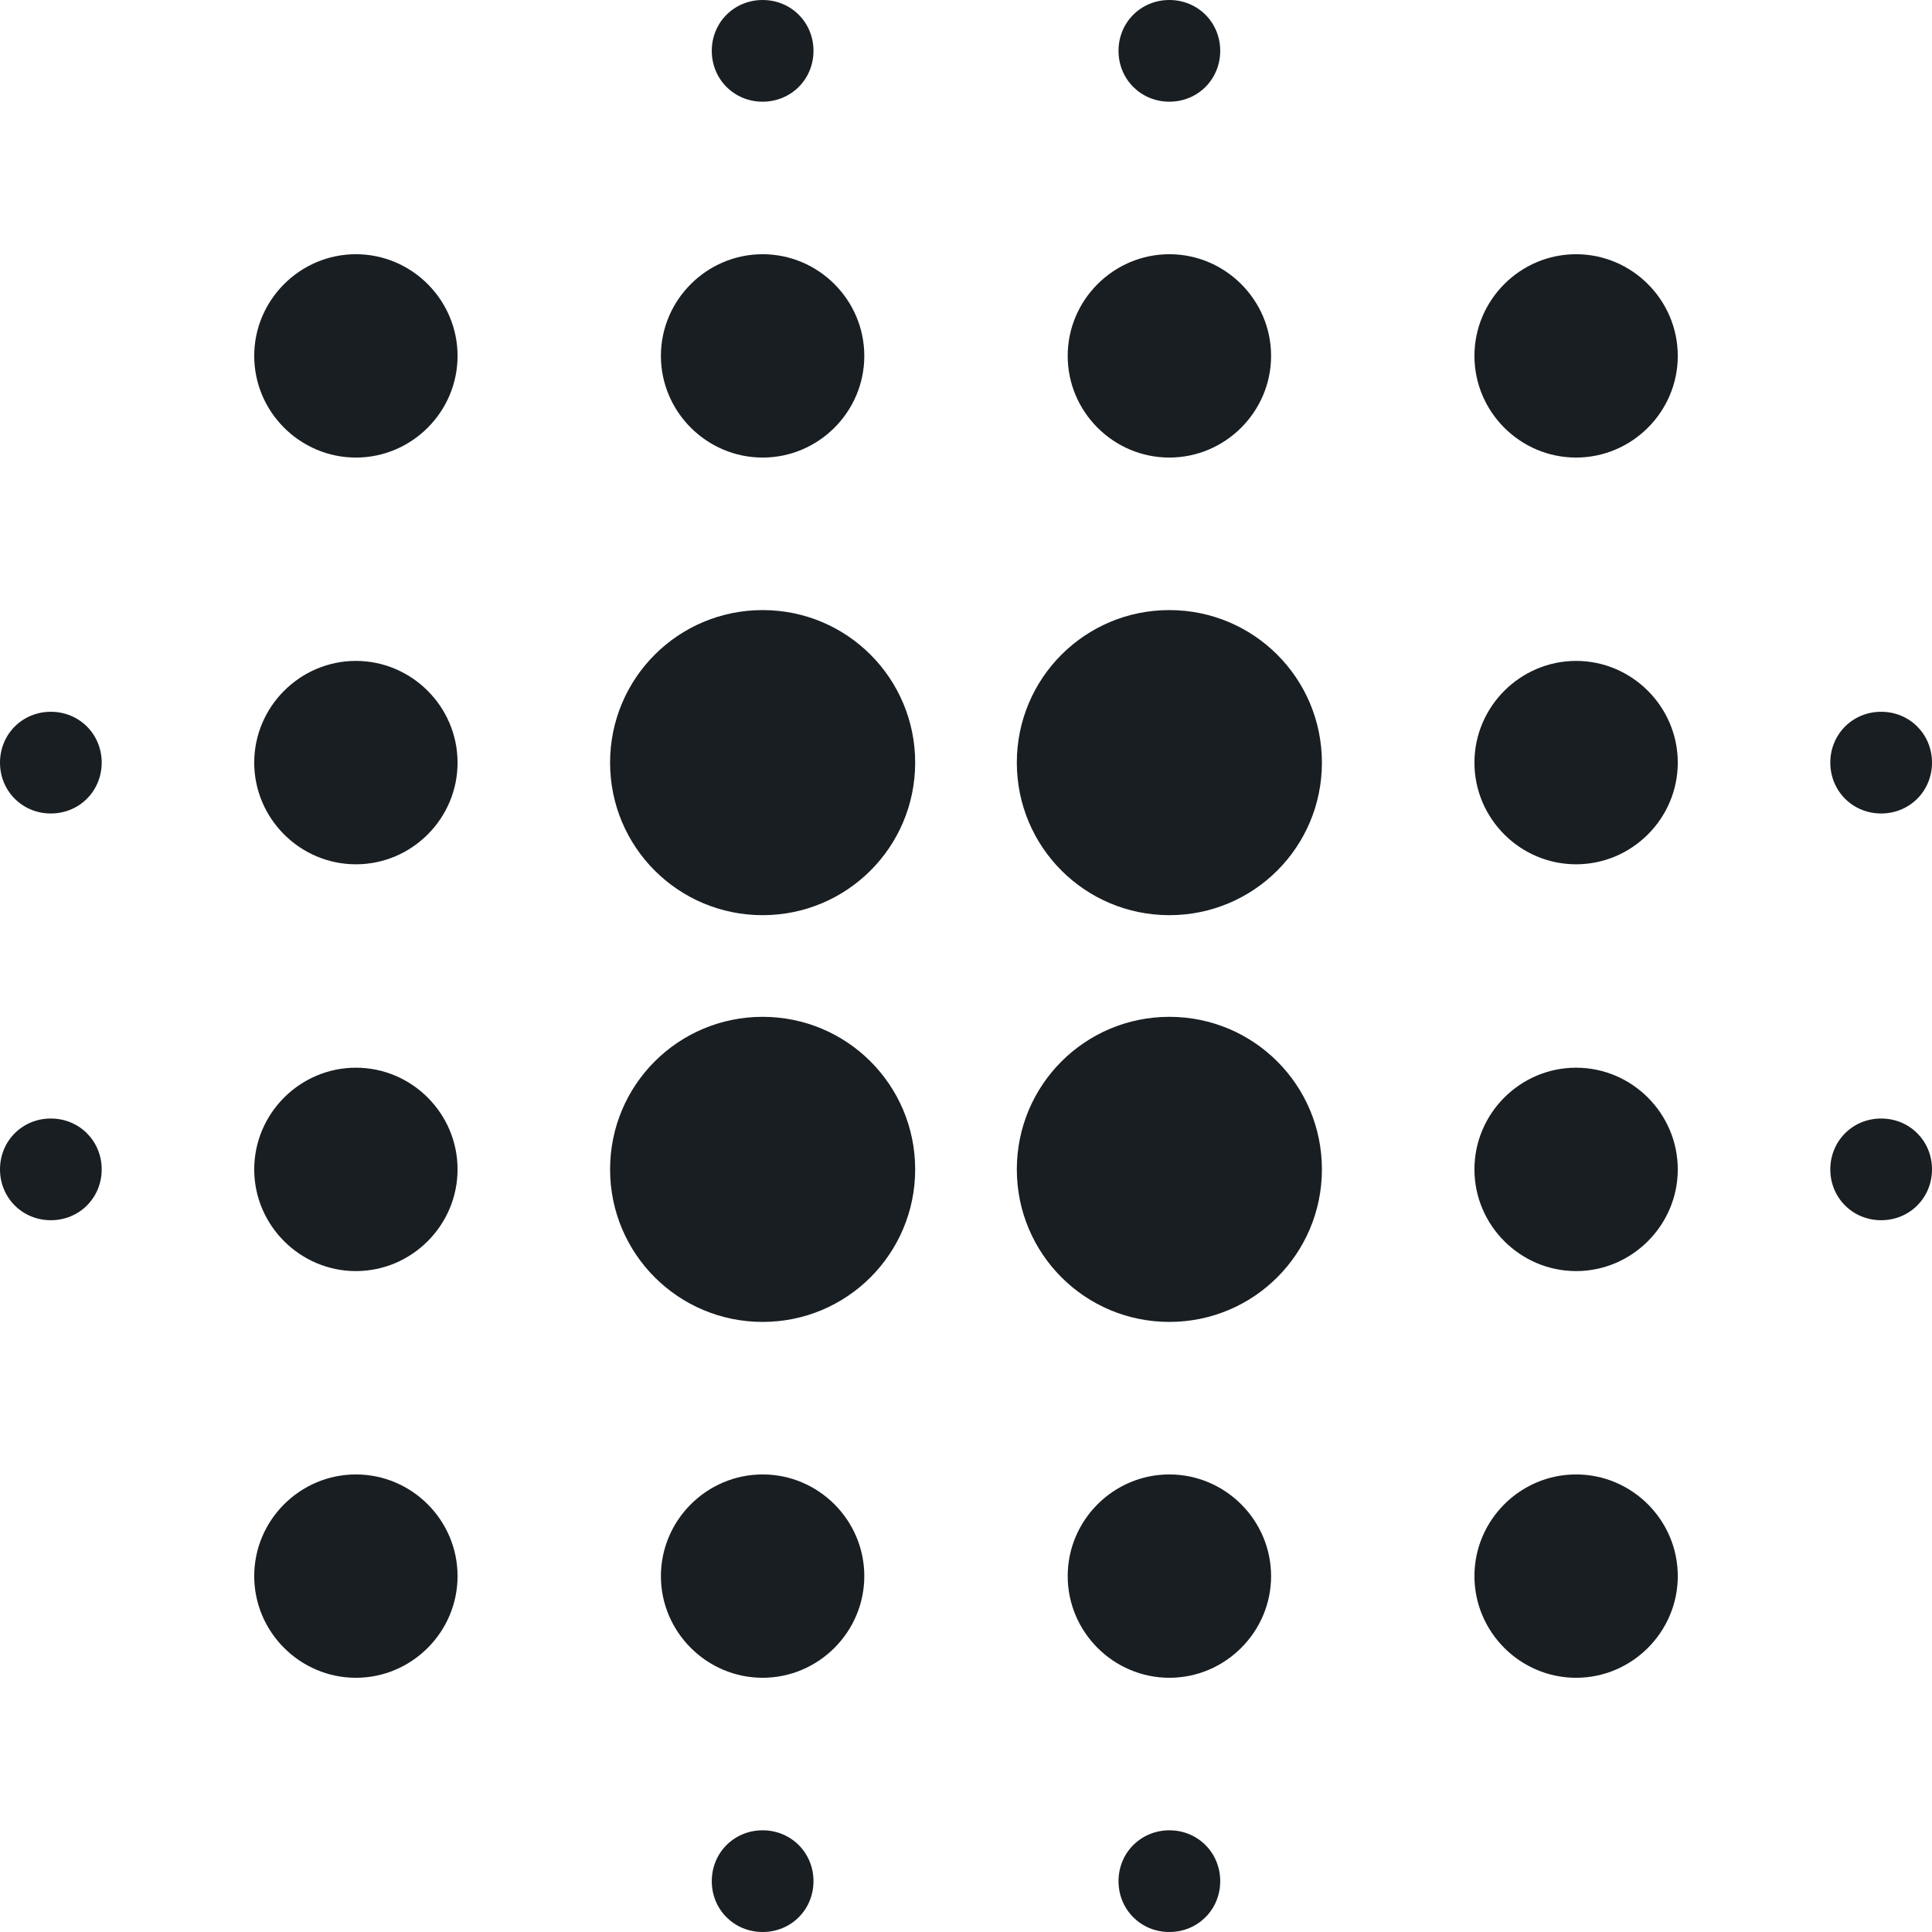<?xml version="1.0" encoding="UTF-8"?> <svg xmlns="http://www.w3.org/2000/svg" width="36" height="36" viewBox="0 0 36 36" fill="none"><path d="M14.211 34.105C14.741 34.106 15.158 34.522 15.158 35.053C15.158 35.583 14.741 36 14.211 36C13.68 36 13.263 35.583 13.263 35.053C13.263 34.522 13.68 34.105 14.211 34.105ZM21.789 34.105C22.32 34.105 22.737 34.522 22.737 35.053C22.737 35.583 22.32 36 21.789 36C21.259 36 20.842 35.583 20.842 35.053C20.842 34.522 21.259 34.106 21.789 34.105ZM6.632 27.474C7.674 27.474 8.526 28.326 8.526 29.368C8.526 30.41 7.674 31.263 6.632 31.263C5.59 31.263 4.737 30.41 4.737 29.368C4.737 28.326 5.59 27.474 6.632 27.474ZM14.211 27.474C15.253 27.474 16.105 28.326 16.105 29.368C16.105 30.41 15.253 31.262 14.211 31.263C13.169 31.263 12.315 30.41 12.315 29.368C12.316 28.326 13.169 27.474 14.211 27.474ZM21.789 27.474C22.831 27.474 23.684 28.326 23.685 29.368C23.685 30.41 22.831 31.263 21.789 31.263C20.747 31.262 19.895 30.41 19.895 29.368C19.895 28.326 20.747 27.474 21.789 27.474ZM29.368 27.474C30.41 27.474 31.263 28.326 31.263 29.368C31.263 30.41 30.41 31.263 29.368 31.263C28.326 31.263 27.474 30.41 27.474 29.368C27.474 28.326 28.326 27.474 29.368 27.474ZM14.211 18.947C15.783 18.948 17.052 20.217 17.053 21.789C17.053 23.362 15.783 24.632 14.211 24.632C12.638 24.632 11.368 23.362 11.368 21.789C11.368 20.217 12.638 18.947 14.211 18.947ZM21.789 18.947C23.362 18.947 24.632 20.217 24.632 21.789C24.632 23.362 23.362 24.632 21.789 24.632C20.217 24.632 18.947 23.362 18.947 21.789C18.948 20.217 20.217 18.948 21.789 18.947ZM6.632 19.895C7.674 19.895 8.526 20.747 8.526 21.789C8.526 22.831 7.674 23.684 6.632 23.685C5.59 23.685 4.737 22.831 4.737 21.789C4.738 20.747 5.59 19.895 6.632 19.895ZM29.368 19.895C30.41 19.895 31.262 20.747 31.263 21.789C31.263 22.831 30.41 23.685 29.368 23.685C28.326 23.684 27.474 22.831 27.474 21.789C27.474 20.747 28.326 19.895 29.368 19.895ZM0.947 20.842C1.478 20.842 1.894 21.259 1.895 21.789C1.895 22.32 1.478 22.737 0.947 22.737C0.417 22.737 0 22.32 0 21.789C0 21.259 0.417 20.842 0.947 20.842ZM35.053 20.842C35.583 20.842 36 21.259 36 21.789C36 22.32 35.583 22.737 35.053 22.737C34.522 22.737 34.105 22.32 34.105 21.789C34.106 21.259 34.522 20.842 35.053 20.842ZM14.211 11.368C15.783 11.368 17.053 12.638 17.053 14.211C17.052 15.783 15.783 17.052 14.211 17.053C12.638 17.053 11.368 15.783 11.368 14.211C11.368 12.638 12.638 11.368 14.211 11.368ZM21.789 11.368C23.362 11.368 24.632 12.638 24.632 14.211C24.632 15.783 23.362 17.053 21.789 17.053C20.217 17.052 18.948 15.783 18.947 14.211C18.947 12.638 20.217 11.368 21.789 11.368ZM6.632 12.315C7.674 12.316 8.526 13.169 8.526 14.211C8.526 15.253 7.674 16.105 6.632 16.105C5.59 16.105 4.738 15.253 4.737 14.211C4.737 13.169 5.59 12.315 6.632 12.315ZM29.368 12.315C30.41 12.315 31.263 13.169 31.263 14.211C31.262 15.253 30.41 16.105 29.368 16.105C28.326 16.105 27.474 15.253 27.474 14.211C27.474 13.169 28.326 12.316 29.368 12.315ZM0.947 13.263C1.478 13.263 1.895 13.68 1.895 14.211C1.894 14.741 1.478 15.158 0.947 15.158C0.417 15.158 0 14.741 0 14.211C0 13.68 0.417 13.263 0.947 13.263ZM35.053 13.263C35.583 13.263 36 13.68 36 14.211C36 14.741 35.583 15.158 35.053 15.158C34.522 15.158 34.106 14.741 34.105 14.211C34.105 13.68 34.522 13.263 35.053 13.263ZM6.632 4.737C7.674 4.737 8.526 5.59 8.526 6.632C8.526 7.674 7.674 8.526 6.632 8.526C5.59 8.526 4.737 7.674 4.737 6.632C4.737 5.59 5.59 4.737 6.632 4.737ZM14.211 4.737C15.253 4.738 16.105 5.59 16.105 6.632C16.105 7.674 15.253 8.526 14.211 8.526C13.169 8.526 12.316 7.674 12.315 6.632C12.315 5.59 13.169 4.737 14.211 4.737ZM21.789 4.737C22.831 4.737 23.685 5.59 23.685 6.632C23.684 7.674 22.831 8.526 21.789 8.526C20.747 8.526 19.895 7.674 19.895 6.632C19.895 5.59 20.747 4.738 21.789 4.737ZM29.368 4.737C30.41 4.737 31.263 5.59 31.263 6.632C31.263 7.674 30.41 8.526 29.368 8.526C28.326 8.526 27.474 7.674 27.474 6.632C27.474 5.59 28.326 4.737 29.368 4.737ZM14.211 0C14.741 0 15.158 0.417 15.158 0.947C15.158 1.478 14.741 1.894 14.211 1.895C13.68 1.895 13.263 1.478 13.263 0.947C13.263 0.417 13.68 0 14.211 0ZM21.789 0C22.32 0 22.737 0.417 22.737 0.947C22.737 1.478 22.32 1.895 21.789 1.895C21.259 1.894 20.842 1.478 20.842 0.947C20.842 0.417 21.259 0 21.789 0Z" fill="#191E22"></path></svg> 